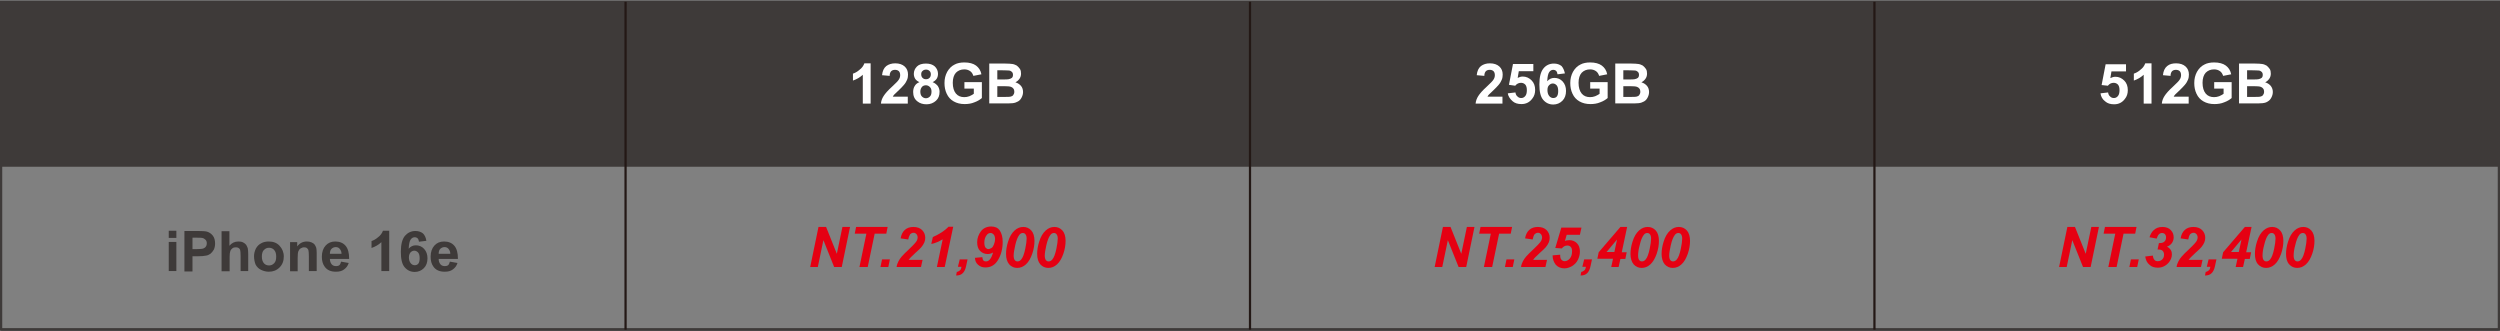 <svg xmlns="http://www.w3.org/2000/svg" xmlns:xlink="http://www.w3.org/1999/xlink" id="&#x5716;&#x5C64;_1" x="0px" y="0px" viewBox="0 0 1117 148" style="enable-background:new 0 0 1117 148;" xml:space="preserve"><rect x="0" y="0" width="1117" height="148" fill="#808080" stroke="none"/><style type="text/css">	.st0{fill:#3E3A39;}	.st1{fill:#FFFFFF;}	.st2{fill:#231815;}	.st3{fill:#E50012;}</style><g>	<rect x="0.5" y="0.8" class="st0" width="1115.9" height="73.2"></rect>	<g>		<g>			<path class="st0" d="M75.4,106.3v-3.2h3.4v3.2H75.4z M75.4,121.1v-13h3.4v13H75.4z"></path>			<path class="st0" d="M82.4,121.1v-17.9h5.8c2.2,0,3.6,0.1,4.3,0.3c1,0.3,1.9,0.9,2.6,1.8c0.7,0.9,1,2.1,1,3.5    c0,1.1-0.2,2-0.6,2.8c-0.4,0.7-0.9,1.3-1.5,1.8c-0.6,0.4-1.2,0.7-1.9,0.8c-0.9,0.2-2.1,0.3-3.7,0.3H86v6.8H82.4z M86,106.2v5.1h2    c1.4,0,2.4-0.1,2.9-0.3c0.5-0.2,0.9-0.5,1.1-0.9c0.3-0.4,0.4-0.9,0.4-1.4c0-0.7-0.2-1.2-0.6-1.6c-0.4-0.4-0.9-0.7-1.5-0.8    c-0.4-0.1-1.3-0.1-2.6-0.1H86z"></path>			<path class="st0" d="M102.5,103.2v6.6c1.1-1.3,2.4-1.9,4-1.9c0.8,0,1.5,0.1,2.1,0.4s1.1,0.7,1.4,1.1c0.3,0.5,0.5,1,0.7,1.5    c0.1,0.6,0.2,1.4,0.2,2.6v7.6h-3.4v-6.8c0-1.4-0.1-2.2-0.2-2.6c-0.1-0.4-0.4-0.7-0.7-0.9c-0.3-0.2-0.7-0.3-1.2-0.3    c-0.6,0-1.1,0.1-1.5,0.4c-0.4,0.3-0.8,0.7-1,1.3c-0.2,0.6-0.3,1.4-0.3,2.5v6.5H99v-17.9H102.5z"></path>			<path class="st0" d="M113.5,114.4c0-1.1,0.3-2.2,0.8-3.3c0.6-1.1,1.4-1.9,2.4-2.4c1-0.6,2.2-0.8,3.4-0.8c2,0,3.6,0.6,4.8,1.9    s1.9,2.9,1.9,4.8c0,2-0.6,3.6-1.9,4.9c-1.3,1.3-2.9,1.9-4.8,1.9c-1.2,0-2.3-0.3-3.4-0.8s-1.9-1.3-2.5-2.4    C113.8,117.2,113.5,115.9,113.5,114.4z M117,114.6c0,1.3,0.3,2.3,0.9,3c0.6,0.7,1.4,1,2.3,1s1.6-0.3,2.3-1s0.9-1.7,0.9-3    c0-1.3-0.3-2.2-0.9-2.9s-1.4-1-2.3-1s-1.6,0.3-2.3,1C117.3,112.3,117,113.3,117,114.6z"></path>			<path class="st0" d="M141.4,121.1h-3.4v-6.6c0-1.4-0.1-2.3-0.2-2.7s-0.4-0.7-0.7-1c-0.3-0.2-0.7-0.3-1.2-0.3    c-0.6,0-1.1,0.2-1.6,0.5c-0.5,0.3-0.8,0.8-1,1.3c-0.2,0.5-0.3,1.5-0.3,3v5.9h-3.4v-13h3.2v1.9c1.1-1.5,2.6-2.2,4.3-2.2    c0.8,0,1.4,0.1,2.1,0.4s1.1,0.6,1.4,1c0.3,0.4,0.5,0.9,0.7,1.4c0.1,0.5,0.2,1.3,0.2,2.3V121.1z"></path>			<path class="st0" d="M152.4,116.9l3.4,0.6c-0.4,1.3-1.1,2.2-2.1,2.9c-0.9,0.7-2.1,1-3.6,1c-2.3,0-3.9-0.7-5-2.2    c-0.9-1.2-1.3-2.7-1.3-4.5c0-2.1,0.6-3.8,1.7-5c1.1-1.2,2.5-1.8,4.3-1.8c1.9,0,3.5,0.6,4.6,1.9s1.6,3.2,1.6,5.9h-8.6    c0,1,0.3,1.8,0.8,2.4c0.5,0.6,1.2,0.8,2,0.8c0.5,0,1-0.1,1.4-0.4S152.2,117.6,152.4,116.9z M152.6,113.5c0-1-0.3-1.7-0.8-2.3    s-1.1-0.8-1.8-0.8c-0.7,0-1.4,0.3-1.9,0.8c-0.5,0.5-0.7,1.3-0.7,2.2H152.6z"></path>			<path class="st0" d="M173.8,121.1h-3.4v-12.9c-1.3,1.2-2.7,2-4.4,2.6v-3.1c0.9-0.3,1.9-0.8,2.9-1.7c1.1-0.8,1.8-1.8,2.2-2.9h2.8    V121.1z"></path>			<path class="st0" d="M190.5,107.6l-3.3,0.4c-0.1-0.7-0.3-1.2-0.6-1.5c-0.3-0.3-0.8-0.5-1.3-0.5c-0.7,0-1.3,0.3-1.8,1    c-0.5,0.7-0.8,2-0.9,4.1c0.9-1,1.9-1.5,3.2-1.5c1.4,0,2.7,0.5,3.7,1.6c1,1.1,1.5,2.5,1.5,4.2c0,1.8-0.5,3.3-1.6,4.4    c-1.1,1.1-2.5,1.7-4.1,1.7c-1.8,0-3.3-0.7-4.5-2.1c-1.2-1.4-1.7-3.7-1.7-6.9c0-3.3,0.6-5.6,1.8-7.1c1.2-1.4,2.8-2.2,4.7-2.2    c1.4,0,2.5,0.4,3.4,1.1C189.7,105,190.3,106.1,190.5,107.6z M182.7,115c0,1.1,0.3,2,0.8,2.6c0.5,0.6,1.1,0.9,1.8,0.9    c0.6,0,1.2-0.2,1.6-0.7c0.4-0.5,0.6-1.3,0.6-2.4c0-1.2-0.2-2-0.7-2.6c-0.5-0.5-1-0.8-1.7-0.8c-0.7,0-1.2,0.3-1.7,0.8    C183,113.3,182.7,114,182.7,115z"></path>			<path class="st0" d="M201,116.9l3.4,0.6c-0.4,1.3-1.1,2.2-2.1,2.9c-0.9,0.7-2.1,1-3.6,1c-2.3,0-3.9-0.7-5-2.2    c-0.9-1.2-1.3-2.7-1.3-4.5c0-2.1,0.6-3.8,1.7-5c1.1-1.2,2.5-1.8,4.3-1.8c1.9,0,3.5,0.6,4.6,1.9s1.6,3.2,1.6,5.9H196    c0,1,0.3,1.8,0.8,2.4c0.5,0.6,1.2,0.8,2,0.8c0.5,0,1-0.1,1.4-0.4S200.8,117.6,201,116.9z M201.2,113.5c0-1-0.3-1.7-0.8-2.3    s-1.1-0.8-1.8-0.8c-0.7,0-1.4,0.3-1.9,0.8c-0.5,0.5-0.7,1.3-0.7,2.2H201.2z"></path>		</g>	</g>	<g>		<path class="st1" d="M938.5,41.7l3.4-0.4c0.1,0.8,0.4,1.4,0.9,1.8c0.5,0.5,1,0.7,1.7,0.7c0.7,0,1.3-0.3,1.8-0.9   c0.5-0.6,0.7-1.5,0.7-2.6c0-1.1-0.2-1.9-0.7-2.5c-0.5-0.5-1.1-0.8-1.9-0.8c-1,0-1.9,0.4-2.6,1.3L939,38l1.8-9.3h9.1v3.2h-6.5   l-0.5,3c0.8-0.4,1.5-0.6,2.3-0.6c1.5,0,2.8,0.6,3.9,1.7c1.1,1.1,1.6,2.5,1.6,4.3c0,1.5-0.4,2.8-1.3,3.9c-1.2,1.6-2.8,2.4-4.8,2.4   c-1.7,0-3-0.4-4-1.3C939.4,44.4,938.7,43.2,938.5,41.7z"></path>		<path class="st1" d="M961.2,46.3h-3.4V33.4c-1.3,1.2-2.7,2-4.4,2.6v-3.1c0.9-0.3,1.9-0.8,2.9-1.7c1.1-0.8,1.8-1.8,2.2-2.9h2.8   V46.3z"></path>		<path class="st1" d="M977.9,43.1v3.2h-12c0.1-1.2,0.5-2.3,1.2-3.4c0.7-1.1,1.9-2.5,3.9-4.3c1.5-1.4,2.5-2.4,2.8-2.9   c0.5-0.7,0.7-1.4,0.7-2.1c0-0.8-0.2-1.4-0.6-1.8c-0.4-0.4-1-0.6-1.7-0.6c-0.7,0-1.3,0.2-1.7,0.6c-0.4,0.4-0.7,1.1-0.7,2.1   l-3.4-0.3c0.2-1.9,0.8-3.2,1.9-4.1s2.4-1.2,4-1.2c1.8,0,3.2,0.5,4.2,1.4s1.5,2.1,1.5,3.6c0,0.8-0.1,1.6-0.4,2.3   c-0.3,0.7-0.7,1.5-1.4,2.3c-0.4,0.5-1.2,1.3-2.2,2.3s-1.8,1.7-2.1,2c-0.3,0.3-0.5,0.6-0.7,1H977.9z"></path>		<path class="st1" d="M989.3,39.7v-3h7.8v7.1c-0.8,0.7-1.9,1.4-3.3,1.9c-1.4,0.6-2.9,0.8-4.4,0.8c-1.9,0-3.5-0.4-4.9-1.2   c-1.4-0.8-2.4-1.9-3.1-3.4c-0.7-1.5-1-3-1-4.8c0-1.9,0.4-3.5,1.2-5c0.8-1.4,1.9-2.6,3.4-3.3c1.1-0.6,2.6-0.9,4.3-0.9   c2.2,0,4,0.5,5.2,1.4s2.1,2.2,2.4,3.9l-3.6,0.7c-0.3-0.9-0.7-1.6-1.4-2.1c-0.7-0.5-1.6-0.8-2.6-0.8c-1.6,0-2.8,0.5-3.8,1.5   c-0.9,1-1.4,2.5-1.4,4.5c0,2.1,0.5,3.7,1.4,4.8c0.9,1.1,2.2,1.6,3.7,1.6c0.8,0,1.5-0.1,2.3-0.4c0.8-0.3,1.4-0.7,2-1.1v-2.3H989.3z   "></path>		<path class="st1" d="M1000.4,28.4h7.2c1.4,0,2.5,0.1,3.2,0.2c0.7,0.1,1.3,0.4,1.9,0.7c0.5,0.4,1,0.9,1.4,1.5   c0.4,0.6,0.5,1.3,0.5,2.1c0,0.8-0.2,1.6-0.7,2.3c-0.5,0.7-1.1,1.2-1.8,1.6c1.1,0.3,1.9,0.9,2.5,1.6c0.6,0.8,0.9,1.7,0.9,2.7   c0,0.8-0.2,1.6-0.6,2.4c-0.4,0.8-0.9,1.4-1.6,1.8c-0.7,0.5-1.5,0.7-2.4,0.8c-0.6,0.1-2.1,0.1-4.4,0.1h-6.1V28.4z M1004,31.4v4.1   h2.4c1.4,0,2.3,0,2.6-0.1c0.6-0.1,1.1-0.3,1.5-0.6c0.4-0.4,0.5-0.8,0.5-1.4c0-0.6-0.2-1-0.5-1.3c-0.3-0.3-0.8-0.6-1.4-0.6   c-0.4,0-1.4-0.1-3.1-0.1H1004z M1004,38.5v4.8h3.3c1.3,0,2.1,0,2.5-0.1c0.5-0.1,1-0.3,1.3-0.7c0.3-0.4,0.5-0.9,0.5-1.5   c0-0.5-0.1-1-0.4-1.4s-0.6-0.6-1.1-0.8c-0.5-0.2-1.6-0.3-3.2-0.3H1004z"></path>	</g>	<path class="st0" d="M1117,147.7H0V0.3H1117V147.7z M1,146.7H1116V1.3H1V146.7z"></path>	<rect x="0.5" y="73.5" class="st0" width="1115.9" height="1"></rect>	<rect x="0.5" y="146.7" class="st0" width="1115.9" height="1"></rect>	<rect x="558" y="0.8" class="st2" width="1" height="146.5"></rect>	<rect x="279" y="0.8" class="st2" width="1" height="146.5"></rect>	<rect x="837" y="0.8" class="st2" width="1" height="146.5"></rect>	<g>		<path class="st1" d="M388.9,46.3h-3.4V33.4c-1.3,1.2-2.7,2-4.4,2.6v-3.1c0.9-0.3,1.9-0.8,2.9-1.7c1.1-0.8,1.8-1.8,2.2-2.9h2.8   V46.3z"></path>		<path class="st1" d="M405.6,43.1v3.2h-12c0.1-1.2,0.5-2.3,1.2-3.4c0.7-1.1,1.9-2.5,3.9-4.3c1.5-1.4,2.5-2.4,2.8-2.9   c0.5-0.7,0.7-1.4,0.7-2.1c0-0.8-0.2-1.4-0.6-1.8c-0.4-0.4-1-0.6-1.7-0.6c-0.7,0-1.3,0.2-1.7,0.6c-0.4,0.4-0.7,1.1-0.7,2.1   l-3.4-0.3c0.2-1.9,0.8-3.2,1.9-4.1c1.1-0.8,2.4-1.2,4-1.2c1.8,0,3.2,0.5,4.2,1.4s1.5,2.1,1.5,3.6c0,0.8-0.1,1.6-0.4,2.3   s-0.7,1.5-1.4,2.3c-0.4,0.5-1.2,1.3-2.2,2.3c-1.1,1-1.8,1.7-2.1,2c-0.3,0.3-0.5,0.6-0.7,1H405.6z"></path>		<path class="st1" d="M410.8,36.7c-0.9-0.4-1.5-0.9-1.9-1.5c-0.4-0.7-0.6-1.4-0.6-2.2c0-1.3,0.5-2.4,1.4-3.3c0.9-0.9,2.3-1.3,4-1.3   c1.7,0,3,0.4,4,1.3c0.9,0.9,1.4,2,1.4,3.3c0,0.8-0.2,1.6-0.6,2.2c-0.4,0.6-1,1.1-1.8,1.5c1,0.4,1.7,1,2.3,1.7   c0.5,0.8,0.8,1.6,0.8,2.6c0,1.7-0.5,3-1.6,4c-1.1,1-2.5,1.6-4.2,1.6c-1.6,0-3-0.4-4.1-1.3c-1.3-1-1.9-2.4-1.9-4.2   c0-1,0.2-1.9,0.7-2.7S409.8,37.1,410.8,36.7z M411.2,40.9c0,0.9,0.2,1.7,0.7,2.2c0.5,0.5,1.1,0.8,1.8,0.8c0.7,0,1.3-0.3,1.8-0.8   c0.5-0.5,0.7-1.2,0.7-2.2c0-0.8-0.2-1.5-0.7-2c-0.5-0.5-1.1-0.8-1.8-0.8c-0.8,0-1.5,0.3-1.9,0.9S411.2,40.2,411.2,40.9z    M411.6,33.2c0,0.7,0.2,1.2,0.6,1.6c0.4,0.4,0.9,0.6,1.5,0.6c0.7,0,1.2-0.2,1.6-0.6s0.6-0.9,0.6-1.6c0-0.6-0.2-1.2-0.6-1.5   c-0.4-0.4-0.9-0.6-1.5-0.6c-0.7,0-1.2,0.2-1.6,0.6C411.7,32.1,411.6,32.6,411.6,33.2z"></path>		<path class="st1" d="M430.9,39.7v-3h7.8v7.1c-0.8,0.7-1.9,1.4-3.3,1.9c-1.4,0.6-2.9,0.8-4.4,0.8c-1.9,0-3.5-0.4-4.9-1.2   c-1.4-0.8-2.4-1.9-3.1-3.4s-1-3-1-4.8c0-1.9,0.4-3.5,1.2-5c0.8-1.4,1.9-2.6,3.4-3.3c1.1-0.6,2.6-0.9,4.3-0.9c2.2,0,4,0.5,5.2,1.4   c1.2,0.9,2.1,2.2,2.4,3.9l-3.6,0.7c-0.3-0.9-0.7-1.6-1.4-2.1c-0.7-0.5-1.6-0.8-2.6-0.8c-1.6,0-2.8,0.5-3.8,1.5   c-0.9,1-1.4,2.5-1.4,4.5c0,2.1,0.5,3.7,1.4,4.8c0.9,1.1,2.2,1.6,3.7,1.6c0.8,0,1.5-0.1,2.3-0.4c0.8-0.3,1.4-0.7,2-1.1v-2.3H430.9z   "></path>		<path class="st1" d="M442,28.4h7.2c1.4,0,2.5,0.1,3.2,0.2c0.7,0.1,1.3,0.4,1.9,0.7c0.5,0.4,1,0.9,1.4,1.5c0.4,0.6,0.5,1.3,0.5,2.1   c0,0.8-0.2,1.6-0.7,2.3c-0.5,0.7-1.1,1.2-1.8,1.6c1.1,0.3,1.9,0.9,2.5,1.6s0.9,1.7,0.9,2.7c0,0.8-0.2,1.6-0.6,2.4   c-0.4,0.8-0.9,1.4-1.6,1.8s-1.5,0.7-2.4,0.8c-0.6,0.1-2.1,0.1-4.4,0.1H442V28.4z M445.6,31.4v4.1h2.4c1.4,0,2.3,0,2.6-0.1   c0.6-0.1,1.1-0.3,1.5-0.6c0.4-0.4,0.5-0.8,0.5-1.4c0-0.6-0.2-1-0.5-1.3c-0.3-0.3-0.8-0.6-1.4-0.6c-0.4,0-1.4-0.1-3.1-0.1H445.6z    M445.6,38.5v4.8h3.3c1.3,0,2.1,0,2.5-0.1c0.5-0.1,1-0.3,1.3-0.7c0.3-0.4,0.5-0.9,0.5-1.5c0-0.5-0.1-1-0.4-1.4   c-0.3-0.4-0.6-0.6-1.1-0.8c-0.5-0.2-1.6-0.3-3.2-0.3H445.6z"></path>	</g>	<g>		<path class="st1" d="M671.3,43.1v3.2h-12c0.1-1.2,0.5-2.3,1.2-3.4c0.7-1.1,1.9-2.5,3.9-4.3c1.5-1.4,2.5-2.4,2.8-2.9   c0.5-0.7,0.7-1.4,0.7-2.1c0-0.8-0.2-1.4-0.6-1.8c-0.4-0.4-1-0.6-1.7-0.6c-0.7,0-1.3,0.2-1.7,0.6c-0.4,0.4-0.7,1.1-0.7,2.1   l-3.4-0.3c0.2-1.9,0.8-3.2,1.9-4.1c1.1-0.8,2.4-1.2,4-1.2c1.8,0,3.2,0.5,4.2,1.4s1.5,2.1,1.5,3.6c0,0.8-0.1,1.6-0.4,2.3   s-0.7,1.5-1.4,2.3c-0.4,0.5-1.2,1.3-2.2,2.3c-1.1,1-1.8,1.7-2.1,2c-0.3,0.3-0.5,0.6-0.7,1H671.3z"></path>		<path class="st1" d="M673.7,41.7l3.4-0.4c0.1,0.8,0.4,1.4,0.9,1.8c0.5,0.5,1,0.7,1.7,0.7c0.7,0,1.3-0.3,1.8-0.9   c0.5-0.6,0.7-1.5,0.7-2.6c0-1.1-0.2-1.9-0.7-2.5c-0.5-0.5-1.1-0.8-1.9-0.8c-1,0-1.9,0.4-2.6,1.3l-2.8-0.4l1.8-9.3h9.1v3.2h-6.5   l-0.5,3c0.8-0.4,1.5-0.6,2.3-0.6c1.5,0,2.8,0.6,3.9,1.7c1.1,1.1,1.6,2.5,1.6,4.3c0,1.5-0.4,2.8-1.3,3.9c-1.2,1.6-2.8,2.4-4.8,2.4   c-1.7,0-3-0.4-4-1.3S673.9,43.2,673.7,41.7z"></path>		<path class="st1" d="M699.2,32.8l-3.3,0.4c-0.1-0.7-0.3-1.2-0.6-1.5c-0.3-0.3-0.8-0.5-1.3-0.5c-0.7,0-1.3,0.3-1.8,1   c-0.5,0.7-0.8,2-0.9,4.1c0.9-1,1.9-1.5,3.2-1.5c1.4,0,2.7,0.5,3.7,1.6s1.5,2.5,1.5,4.2c0,1.8-0.5,3.3-1.6,4.4   c-1.1,1.1-2.5,1.7-4.1,1.7c-1.8,0-3.3-0.7-4.5-2.1c-1.2-1.4-1.7-3.7-1.7-6.9c0-3.3,0.6-5.6,1.8-7.1s2.8-2.2,4.7-2.2   c1.4,0,2.5,0.4,3.4,1.1C698.4,30.3,698.9,31.4,699.2,32.8z M691.4,40.3c0,1.1,0.3,2,0.8,2.6c0.5,0.6,1.1,0.9,1.8,0.9   c0.6,0,1.2-0.2,1.6-0.7c0.4-0.5,0.6-1.3,0.6-2.4c0-1.2-0.2-2-0.7-2.6c-0.5-0.5-1-0.8-1.7-0.8c-0.7,0-1.2,0.3-1.7,0.8   S691.4,39.3,691.4,40.3z"></path>		<path class="st1" d="M710.5,39.7v-3h7.8v7.1c-0.8,0.7-1.9,1.4-3.3,1.9c-1.4,0.6-2.9,0.8-4.4,0.8c-1.9,0-3.5-0.4-4.9-1.2   c-1.4-0.8-2.4-1.9-3.1-3.4s-1-3-1-4.8c0-1.9,0.4-3.5,1.2-5c0.8-1.4,1.9-2.6,3.4-3.3c1.1-0.6,2.6-0.9,4.3-0.9c2.2,0,4,0.5,5.2,1.4   c1.2,0.9,2.1,2.2,2.4,3.9l-3.6,0.7c-0.3-0.9-0.7-1.6-1.4-2.1c-0.7-0.5-1.6-0.8-2.6-0.8c-1.6,0-2.8,0.5-3.8,1.5   c-0.9,1-1.4,2.5-1.4,4.5c0,2.1,0.5,3.7,1.4,4.8c0.9,1.1,2.2,1.6,3.7,1.6c0.8,0,1.5-0.1,2.3-0.4c0.8-0.3,1.4-0.7,2-1.1v-2.3H710.5z   "></path>		<path class="st1" d="M721.7,28.4h7.2c1.4,0,2.5,0.1,3.2,0.2c0.7,0.1,1.3,0.4,1.9,0.7c0.5,0.4,1,0.9,1.4,1.5   c0.4,0.6,0.5,1.3,0.5,2.1c0,0.8-0.2,1.6-0.7,2.3c-0.5,0.7-1.1,1.2-1.8,1.6c1.1,0.3,1.9,0.9,2.5,1.6s0.9,1.7,0.9,2.7   c0,0.8-0.2,1.6-0.6,2.4c-0.4,0.8-0.9,1.4-1.6,1.8s-1.5,0.7-2.4,0.8c-0.6,0.1-2.1,0.1-4.4,0.1h-6.1V28.4z M725.3,31.4v4.1h2.4   c1.4,0,2.3,0,2.6-0.1c0.6-0.1,1.1-0.3,1.5-0.6c0.4-0.4,0.5-0.8,0.5-1.4c0-0.6-0.2-1-0.5-1.3c-0.3-0.3-0.8-0.6-1.4-0.6   c-0.4,0-1.4-0.1-3.1-0.1H725.3z M725.3,38.5v4.8h3.3c1.3,0,2.1,0,2.5-0.1c0.5-0.1,1-0.3,1.3-0.7c0.3-0.4,0.5-0.9,0.5-1.5   c0-0.5-0.1-1-0.4-1.4c-0.3-0.4-0.6-0.6-1.1-0.8c-0.5-0.2-1.6-0.3-3.2-0.3H725.3z"></path>	</g>	<g>		<path class="st3" d="M376.1,119.3h-3.4l-4.8-12l-2.5,12h-3.4l3.7-17.9h3.4l4.8,12l2.5-12h3.4L376.1,119.3z"></path>		<path class="st3" d="M387.7,119.3H384l3.1-14.9h-5.2l0.6-3h14.1l-0.6,3h-5.2L387.7,119.3z"></path>		<path class="st3" d="M394.1,115.9h3.5l-0.7,3.4h-3.5L394.1,115.9z"></path>		<path class="st3" d="M405.8,107l-3.4-0.5c0.3-1.7,0.9-2.9,1.9-3.8c1-0.9,2.3-1.3,3.8-1.3c1.7,0,3,0.5,3.9,1.4s1.4,2.1,1.4,3.4   c0,0.7-0.1,1.4-0.4,2.1s-0.8,1.5-1.4,2.2c-0.5,0.6-1.3,1.3-2.4,2.3c-1.1,1-1.8,1.7-2.2,2.1c-0.4,0.4-0.7,0.8-1,1.2h6.2l-0.7,3.2   h-10.9c0.1-0.9,0.4-1.7,0.8-2.5c0.4-0.8,0.9-1.5,1.5-2.2c0.6-0.7,1.7-1.8,3.3-3.3c1.2-1.2,2-1.9,2.3-2.3c0.6-0.6,1-1.2,1.2-1.6   c0.2-0.5,0.3-0.9,0.3-1.3c0-0.6-0.2-1.1-0.5-1.5c-0.4-0.4-0.8-0.6-1.3-0.6c-0.6,0-1,0.2-1.5,0.6C406.4,105.1,406,105.9,405.8,107z   "></path>		<path class="st3" d="M416.1,109l0.7-3.1c3-1.3,5.4-2.9,7-4.6h2.1l-3.8,18h-3.5l2.6-12.4c-0.7,0.5-1.6,0.9-2.5,1.3   C417.7,108.6,416.9,108.9,416.1,109z"></path>		<path class="st3" d="M428.8,115.9h3.5l-0.6,2.8c-0.3,1.6-0.9,2.8-1.6,3.4c-0.7,0.7-1.7,1-2.9,1l0.3-1.6c0.6-0.1,1-0.4,1.4-0.7   s0.6-0.9,0.7-1.6h-1.6L428.8,115.9z"></path>		<path class="st3" d="M435.6,115.2l3.3-0.3c0.1,0.7,0.2,1.2,0.5,1.5s0.6,0.4,1.1,0.4c0.6,0,1.1-0.2,1.6-0.7   c0.7-0.7,1.2-1.8,1.6-3.3c-0.8,0.5-1.6,0.7-2.4,0.7c-1.4,0-2.5-0.5-3.4-1.4c-0.9-0.9-1.3-2.2-1.3-3.9c0-1.8,0.6-3.4,1.7-4.9   c1.1-1.4,2.7-2.1,4.6-2.1c1.7,0,3,0.6,3.8,1.8s1.3,2.9,1.3,5c0,3.2-0.7,5.9-2.1,8.2s-3.3,3.3-5.6,3.3c-1.4,0-2.4-0.4-3.3-1.2   S435.7,116.6,435.6,115.2z M444.6,106.9c0-0.9-0.2-1.6-0.6-2.1c-0.4-0.4-0.8-0.7-1.4-0.7c-0.7,0-1.3,0.3-1.8,1c-0.7,0.9-1,2-1,3.4   c0,0.9,0.2,1.6,0.5,2.1c0.4,0.4,0.8,0.7,1.3,0.7c0.4,0,0.9-0.2,1.4-0.5s0.8-0.9,1.1-1.6C444.4,108.4,444.6,107.6,444.6,106.9z"></path>		<path class="st3" d="M449.5,113.5c0-1.8,0.3-3.6,0.9-5.5c0.7-2.3,1.7-3.9,2.9-5s2.5-1.6,3.9-1.6c1.4,0,2.6,0.5,3.6,1.6   c0.9,1,1.4,2.6,1.4,4.6c0,1.8-0.3,3.8-1,5.8c-0.7,2-1.6,3.6-2.8,4.7c-1.2,1.1-2.5,1.6-3.9,1.6c-1.4,0-2.6-0.5-3.6-1.6   C450,117,449.5,115.5,449.5,113.5z M452.9,114.2c0,1,0.2,1.6,0.5,2s0.7,0.6,1.2,0.6c0.7,0,1.2-0.3,1.7-0.9   c0.7-0.8,1.3-2.4,1.8-4.8c0.4-1.9,0.6-3.4,0.6-4.5c0-0.9-0.2-1.5-0.5-1.9c-0.3-0.4-0.7-0.6-1.2-0.6c-0.6,0-1.2,0.3-1.6,0.9   c-0.7,0.9-1.3,2.4-1.8,4.6C453.2,111.5,452.9,113,452.9,114.2z"></path>		<path class="st3" d="M463.4,113.5c0-1.8,0.3-3.6,0.9-5.5c0.7-2.3,1.7-3.9,2.9-5s2.5-1.6,3.9-1.6c1.4,0,2.6,0.5,3.6,1.6   c0.9,1,1.4,2.6,1.4,4.6c0,1.8-0.3,3.8-1,5.8c-0.7,2-1.6,3.6-2.8,4.7c-1.2,1.1-2.5,1.6-3.9,1.6c-1.4,0-2.6-0.5-3.6-1.6   C463.9,117,463.4,115.5,463.4,113.5z M466.8,114.2c0,1,0.2,1.6,0.5,2s0.7,0.6,1.2,0.6c0.7,0,1.2-0.3,1.7-0.9   c0.7-0.8,1.3-2.4,1.8-4.8c0.4-1.9,0.6-3.4,0.6-4.5c0-0.9-0.2-1.5-0.5-1.9c-0.3-0.4-0.7-0.6-1.2-0.6c-0.6,0-1.2,0.3-1.6,0.9   c-0.7,0.9-1.3,2.4-1.8,4.6C467.1,111.5,466.8,113,466.8,114.2z"></path>	</g>	<g>		<path class="st3" d="M655.1,119.3h-3.4l-4.8-12l-2.5,12h-3.4l3.7-17.9h3.4l4.8,12l2.5-12h3.4L655.1,119.3z"></path>		<path class="st3" d="M666.7,119.3H663l3.1-14.9h-5.2l0.6-3h14.1l-0.6,3h-5.2L666.7,119.3z"></path>		<path class="st3" d="M673.1,115.9h3.5l-0.7,3.4h-3.5L673.1,115.9z"></path>		<path class="st3" d="M684.8,107l-3.4-0.5c0.3-1.7,0.9-2.9,1.9-3.8c1-0.9,2.3-1.3,3.8-1.3c1.7,0,3,0.5,3.9,1.4s1.4,2.1,1.4,3.4   c0,0.7-0.1,1.4-0.4,2.1s-0.8,1.5-1.4,2.2c-0.5,0.6-1.3,1.3-2.4,2.3c-1.1,1-1.8,1.7-2.2,2.1c-0.4,0.4-0.7,0.8-1,1.2h6.2l-0.7,3.2   h-10.9c0.1-0.9,0.4-1.7,0.8-2.5c0.4-0.8,0.9-1.5,1.5-2.2c0.6-0.7,1.7-1.8,3.3-3.3c1.2-1.2,2-1.9,2.3-2.3c0.6-0.6,1-1.2,1.2-1.6   c0.2-0.5,0.3-0.9,0.3-1.3c0-0.6-0.2-1.1-0.5-1.5c-0.4-0.4-0.8-0.6-1.3-0.6c-0.6,0-1,0.2-1.5,0.6C685.3,105.1,685,105.9,684.8,107z   "></path>		<path class="st3" d="M693.7,114.1l3.4-0.3c0,0.2,0,0.3,0,0.4c0,0.8,0.2,1.5,0.6,1.9c0.4,0.4,0.9,0.6,1.4,0.6   c0.8,0,1.6-0.4,2.3-1.2c0.7-0.8,1-1.9,1-3.3c0-0.8-0.2-1.5-0.6-1.9c-0.4-0.4-0.9-0.6-1.5-0.6c-0.5,0-0.9,0.1-1.3,0.3   c-0.4,0.2-0.8,0.5-1.2,1l-2.9-0.2l2.7-9.1h9l-0.7,3.2H700l-0.8,2.8c0.3-0.2,0.7-0.3,1-0.3s0.7-0.1,1-0.1c1.4,0,2.5,0.5,3.4,1.4   s1.3,2.2,1.3,3.7c0,1.2-0.3,2.5-0.9,3.7s-1.5,2.1-2.6,2.8c-1.1,0.6-2.2,1-3.4,1c-1.5,0-2.8-0.5-3.8-1.5   C694.2,117.1,693.7,115.8,693.7,114.1z"></path>		<path class="st3" d="M707.8,115.9h3.5l-0.6,2.8c-0.3,1.6-0.9,2.8-1.6,3.4c-0.7,0.7-1.7,1-2.9,1l0.3-1.6c0.6-0.1,1-0.4,1.4-0.7   s0.6-0.9,0.7-1.6h-1.6L707.8,115.9z"></path>		<path class="st3" d="M720.7,115.6h-7l0.6-2.9l9.7-11.3h3l-2.4,11.3h2.2l-0.6,3H724l-0.8,3.6h-3.3L720.7,115.6z M721.3,112.6   l1.2-5.6l-4.7,5.6H721.3z"></path>		<path class="st3" d="M728.5,113.5c0-1.8,0.3-3.6,0.9-5.5c0.7-2.3,1.7-3.9,2.9-5s2.5-1.6,3.9-1.6c1.4,0,2.6,0.5,3.6,1.6   c0.9,1,1.4,2.6,1.4,4.6c0,1.8-0.3,3.8-1,5.8c-0.7,2-1.6,3.6-2.8,4.7c-1.2,1.1-2.5,1.6-3.9,1.6c-1.4,0-2.6-0.5-3.6-1.6   C729,117,728.5,115.4,728.5,113.5z M731.9,114.2c0,1,0.2,1.6,0.5,2s0.7,0.6,1.2,0.6c0.7,0,1.2-0.3,1.7-0.9   c0.7-0.8,1.3-2.4,1.8-4.8c0.4-1.9,0.6-3.4,0.6-4.5c0-0.9-0.2-1.5-0.5-1.9c-0.3-0.4-0.7-0.6-1.2-0.6c-0.6,0-1.2,0.3-1.6,0.9   c-0.7,0.9-1.3,2.4-1.8,4.6C732.1,111.4,731.9,113,731.9,114.2z"></path>		<path class="st3" d="M742.4,113.5c0-1.8,0.3-3.6,0.9-5.5c0.7-2.3,1.7-3.9,2.9-5s2.5-1.6,3.9-1.6c1.4,0,2.6,0.5,3.6,1.6   c0.9,1,1.4,2.6,1.4,4.6c0,1.8-0.3,3.8-1,5.8c-0.7,2-1.6,3.6-2.8,4.7c-1.2,1.1-2.5,1.6-3.9,1.6c-1.4,0-2.6-0.5-3.6-1.6   C742.9,117,742.4,115.4,742.4,113.5z M745.8,114.2c0,1,0.2,1.6,0.5,2s0.7,0.6,1.2,0.6c0.7,0,1.2-0.3,1.7-0.9   c0.7-0.8,1.3-2.4,1.8-4.8c0.4-1.9,0.6-3.4,0.6-4.5c0-0.9-0.2-1.5-0.5-1.9c-0.3-0.4-0.7-0.6-1.2-0.6c-0.6,0-1.2,0.3-1.6,0.9   c-0.7,0.9-1.3,2.4-1.8,4.6C746.1,111.4,745.8,113,745.8,114.2z"></path>	</g>	<g>		<path class="st3" d="M934.1,119.3h-3.4l-4.8-12l-2.5,12h-3.4l3.7-17.9h3.4l4.8,12l2.5-12h3.4L934.1,119.3z"></path>		<path class="st3" d="M945.7,119.3H942l3.1-14.9h-5.2l0.6-3h14.1l-0.6,3h-5.2L945.7,119.3z"></path>		<path class="st3" d="M952.1,115.9h3.5l-0.7,3.4h-3.5L952.1,115.9z"></path>		<path class="st3" d="M958.5,114.6l3.4-0.4c0.1,1,0.4,1.6,0.8,2s0.8,0.5,1.4,0.5c0.8,0,1.5-0.3,2-0.8c0.5-0.5,0.8-1.2,0.8-2.1   c0-0.7-0.2-1.3-0.6-1.7c-0.4-0.4-1-0.6-1.7-0.6c-0.2,0-0.4,0-0.6,0l0.6-2.9c0.1,0,0.2,0,0.4,0c0.9,0,1.6-0.2,2.1-0.7   c0.5-0.5,0.7-1.1,0.7-1.9c0-0.6-0.2-1-0.5-1.4c-0.3-0.3-0.8-0.5-1.3-0.5c-0.5,0-1,0.2-1.4,0.6s-0.7,1-1,1.9l-3.2-0.6   c0.4-1.3,1-2.3,1.7-3c1.1-1.1,2.4-1.6,4.1-1.6c1.6,0,2.9,0.5,3.7,1.4c0.9,0.9,1.3,2,1.3,3.3c0,0.9-0.3,1.8-0.8,2.5   c-0.5,0.7-1.3,1.3-2.2,1.6c0.8,0.4,1.3,0.9,1.7,1.5c0.4,0.6,0.5,1.3,0.5,2c0,1.3-0.5,2.5-1.4,3.6c-1.3,1.5-2.9,2.3-4.9,2.3   c-1.5,0-2.8-0.4-3.7-1.3C959.3,117.4,958.7,116.2,958.5,114.6z"></path>		<path class="st3" d="M977.7,107l-3.4-0.5c0.3-1.7,0.9-2.9,1.9-3.8c1-0.9,2.3-1.3,3.8-1.3c1.7,0,3,0.5,3.9,1.4s1.4,2.1,1.4,3.4   c0,0.7-0.1,1.4-0.4,2.1s-0.8,1.5-1.4,2.2c-0.5,0.6-1.3,1.3-2.4,2.3c-1.1,1-1.8,1.7-2.2,2.1c-0.4,0.4-0.7,0.8-1,1.2h6.2l-0.7,3.2   h-10.9c0.1-0.9,0.4-1.7,0.8-2.5c0.4-0.8,0.9-1.5,1.5-2.2c0.6-0.7,1.7-1.8,3.3-3.3c1.2-1.2,2-1.9,2.3-2.3c0.6-0.6,1-1.2,1.2-1.6   c0.2-0.5,0.3-0.9,0.3-1.3c0-0.6-0.2-1.1-0.5-1.5c-0.4-0.4-0.8-0.6-1.3-0.6c-0.6,0-1,0.2-1.5,0.6   C978.2,105.1,977.9,105.9,977.7,107z"></path>		<path class="st3" d="M986.8,115.9h3.5l-0.6,2.8c-0.3,1.6-0.9,2.8-1.6,3.4c-0.7,0.7-1.7,1-2.9,1l0.3-1.6c0.6-0.1,1-0.4,1.4-0.7   s0.6-0.9,0.7-1.6h-1.6L986.8,115.9z"></path>		<path class="st3" d="M999.7,115.6h-7l0.6-2.9l9.7-11.3h3l-2.4,11.3h2.2l-0.6,3h-2.2l-0.8,3.6h-3.3L999.7,115.6z M1000.3,112.6   l1.2-5.6l-4.7,5.6H1000.3z"></path>		<path class="st3" d="M1007.5,113.5c0-1.8,0.3-3.6,0.9-5.5c0.7-2.3,1.7-3.9,2.9-5s2.5-1.6,3.9-1.6c1.4,0,2.6,0.5,3.6,1.6   c0.9,1,1.4,2.6,1.4,4.6c0,1.8-0.3,3.8-1,5.8c-0.7,2-1.6,3.6-2.8,4.7c-1.2,1.1-2.5,1.6-3.9,1.6c-1.4,0-2.6-0.5-3.6-1.6   C1007.9,117,1007.5,115.4,1007.5,113.5z M1010.9,114.2c0,1,0.2,1.6,0.5,2s0.7,0.6,1.2,0.6c0.7,0,1.2-0.3,1.7-0.9   c0.7-0.8,1.3-2.4,1.8-4.8c0.4-1.9,0.6-3.4,0.6-4.5c0-0.9-0.2-1.5-0.5-1.9c-0.3-0.4-0.7-0.6-1.2-0.6c-0.6,0-1.2,0.3-1.6,0.9   c-0.7,0.9-1.3,2.4-1.8,4.6C1011.1,111.4,1010.9,113,1010.9,114.2z"></path>		<path class="st3" d="M1021.4,113.5c0-1.8,0.3-3.6,0.9-5.5c0.7-2.3,1.7-3.9,2.9-5c1.2-1.1,2.5-1.6,3.9-1.6c1.4,0,2.6,0.5,3.6,1.6   c0.9,1,1.4,2.6,1.4,4.6c0,1.8-0.3,3.8-1,5.8c-0.7,2-1.6,3.6-2.8,4.7c-1.2,1.1-2.5,1.6-3.9,1.6c-1.4,0-2.6-0.5-3.6-1.6   C1021.8,117,1021.4,115.4,1021.4,113.5z M1024.8,114.2c0,1,0.2,1.6,0.5,2s0.7,0.6,1.2,0.6c0.7,0,1.2-0.3,1.7-0.9   c0.7-0.8,1.3-2.4,1.8-4.8c0.4-1.9,0.6-3.4,0.6-4.5c0-0.9-0.2-1.5-0.5-1.9c-0.3-0.4-0.7-0.6-1.2-0.6c-0.6,0-1.2,0.3-1.6,0.9   c-0.7,0.9-1.3,2.4-1.8,4.6C1025,111.4,1024.8,113,1024.8,114.2z"></path>	</g></g></svg>